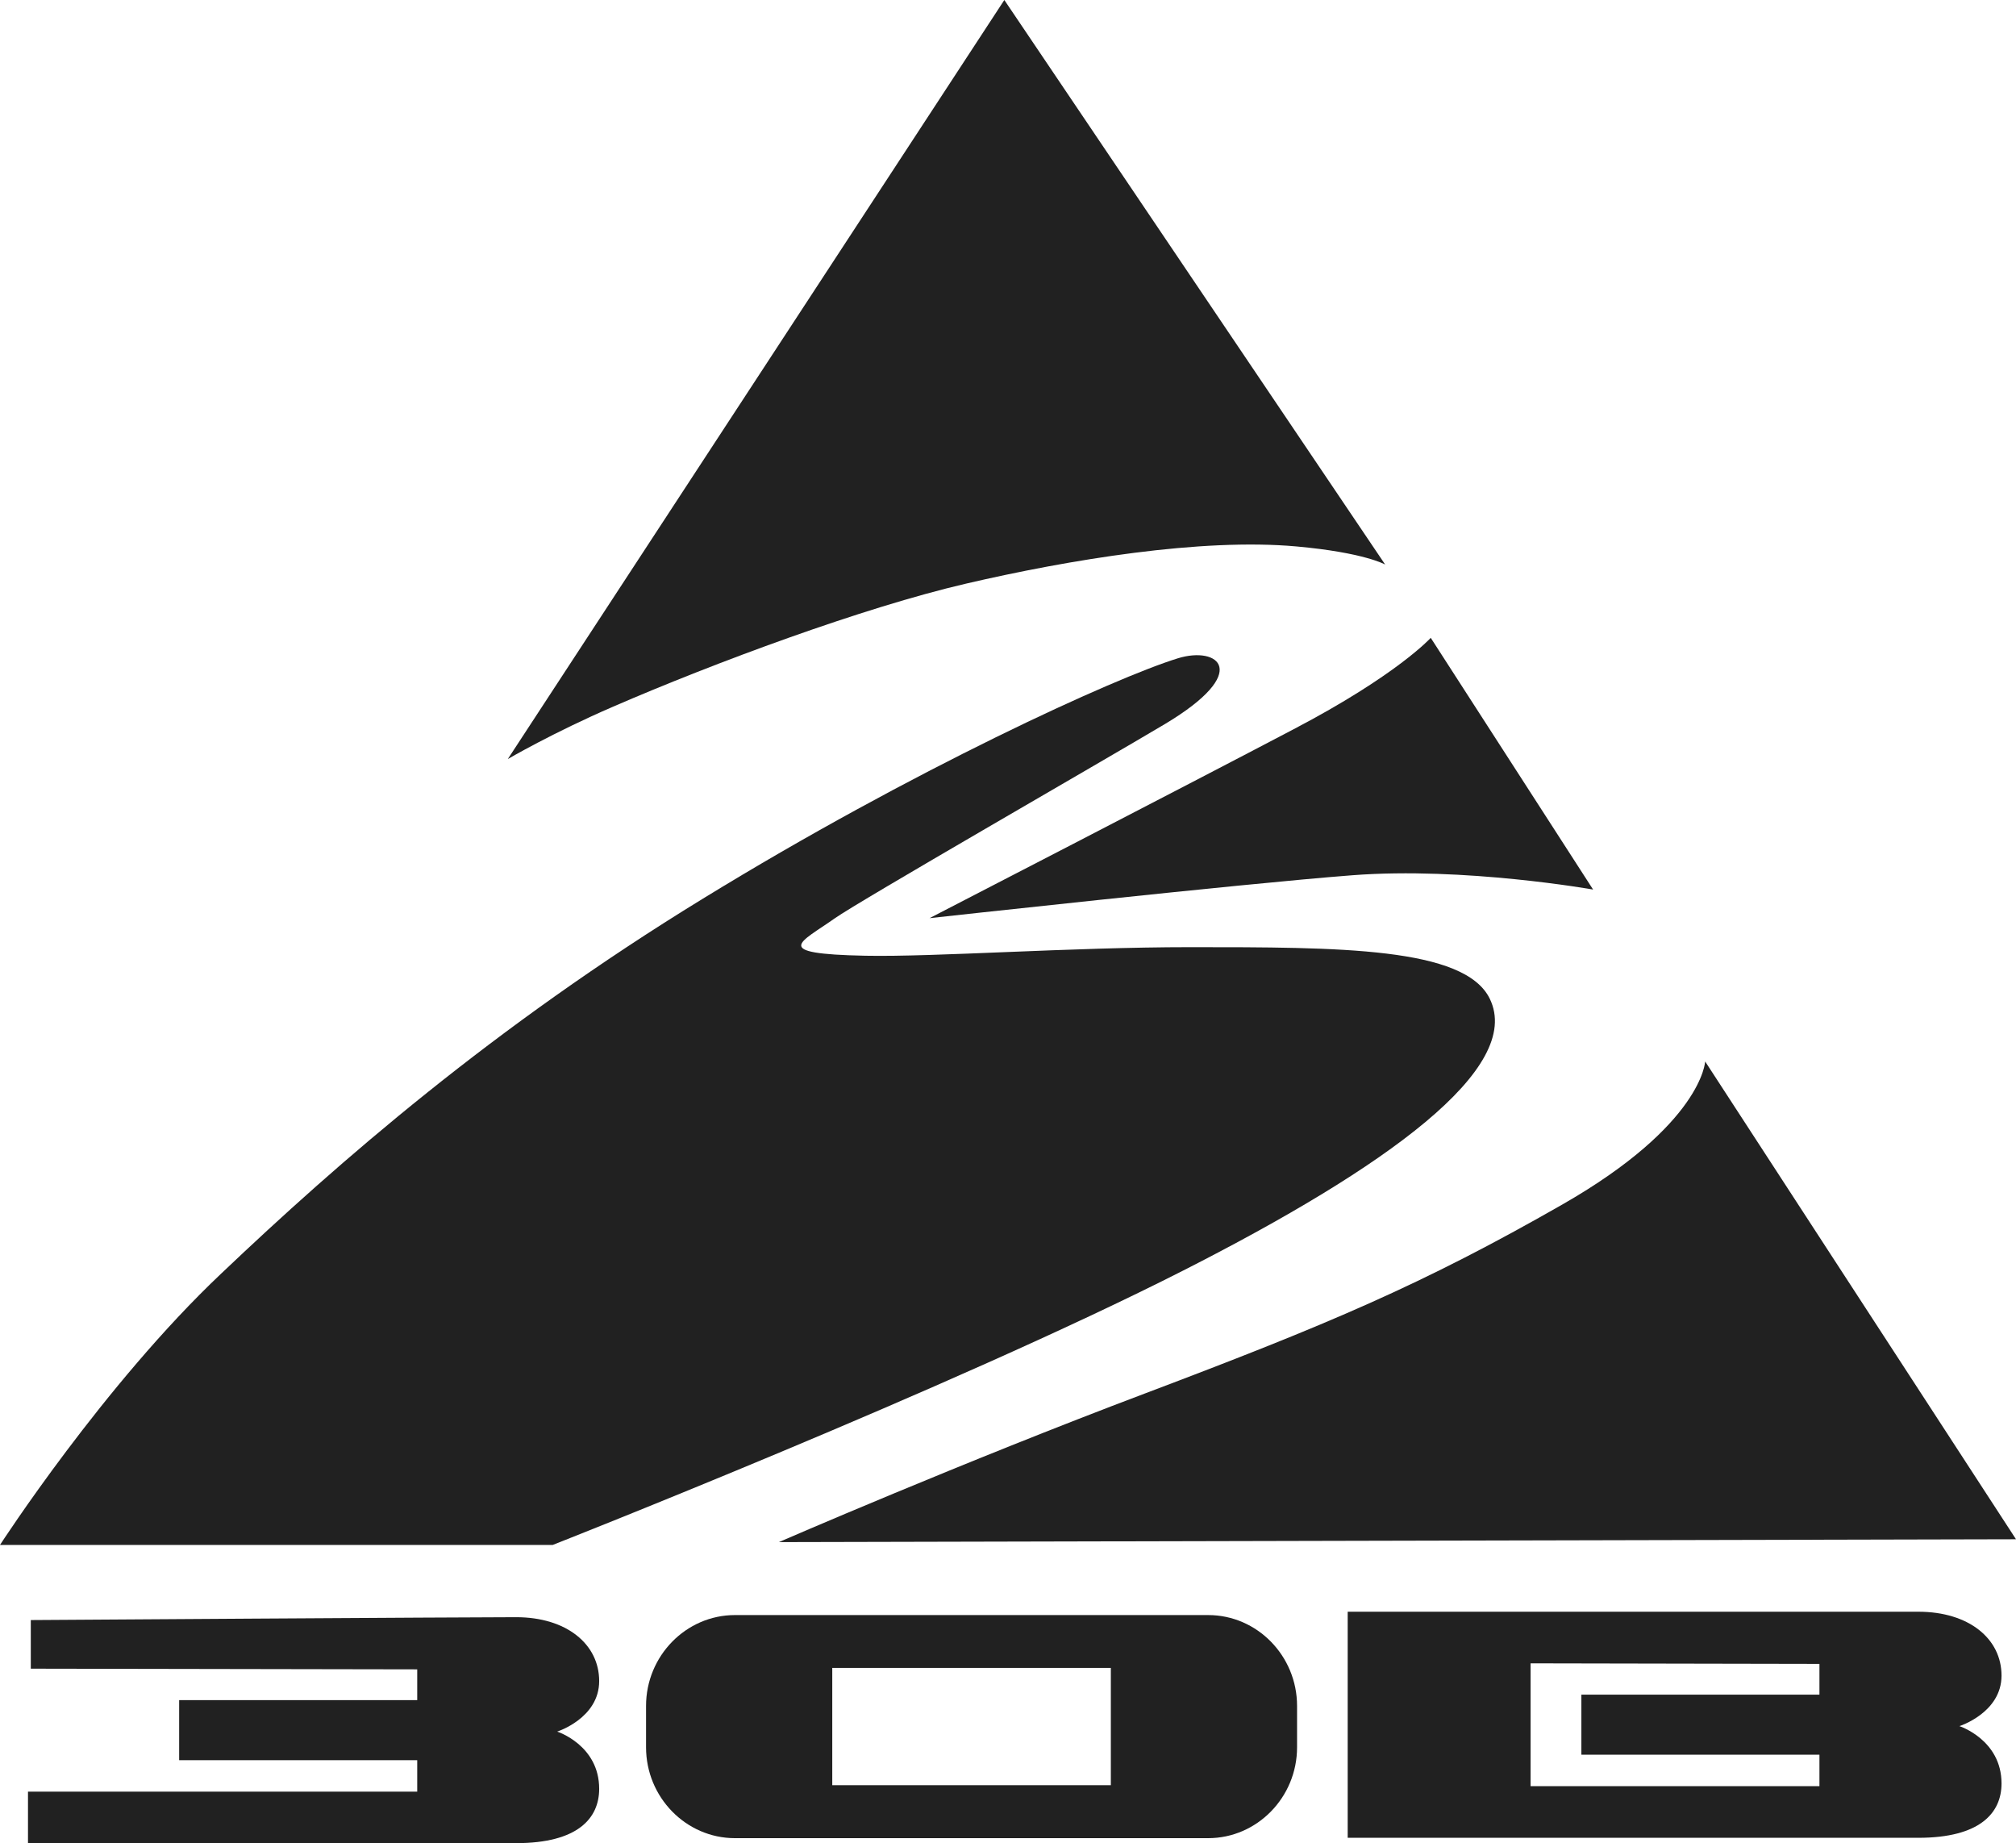 <svg width="128" height="117" viewBox="0 0 128 117" fill="none" xmlns="http://www.w3.org/2000/svg">
<path d="M38.936 44.855C35.093 46.515 32.241 48.184 32.241 48.184L63.767 0L87.947 35.837C87.947 35.837 86.626 35.077 82.319 34.688C76.276 34.143 67.88 35.526 61.338 37.048C54.821 38.561 45.317 42.088 38.936 44.855Z" fill="#212121"/>
<path d="M90.841 40.49L101.149 56.468C101.149 56.468 92.973 55.015 85.864 55.56C78.755 56.105 59.019 58.284 59.019 58.284C59.019 58.284 75.556 49.75 82.132 46.292C88.708 42.851 90.841 40.49 90.841 40.49Z" fill="#212121"/>
<path d="M128 97.711L108.264 67.381C108.264 67.381 108.086 71.375 99.2 76.459C90.313 81.543 84.27 84.085 72.709 88.451C61.157 92.808 49.452 97.892 49.452 97.892L128 97.711Z" fill="#212121"/>
<path d="M0 98.072H35.089C35.089 98.072 60.453 88.112 75.146 80.642C88.01 74.105 96.753 67.82 94.586 63.393C92.986 60.125 85.048 60.125 75.561 60.125C67.977 60.125 59.396 60.756 54.935 60.669C48.833 60.548 50.848 59.822 52.98 58.309C54.554 57.194 70.034 48.306 73.961 45.963C79.53 42.634 77.338 41 74.79 41.787C70.804 43.014 57.957 48.868 44.627 57.047C31.289 65.217 21.514 73.751 14.049 80.841C6.576 87.904 0 98.072 0 98.072Z" fill="#212121"/>
<path d="M1.955 105.926V102.84C1.955 102.84 29.571 102.658 32.77 102.658C35.969 102.658 38.043 104.37 38.043 106.713C38.043 109.073 35.377 109.92 35.377 109.92C35.377 109.92 38.043 110.776 38.043 113.551C38.043 115.427 36.68 117.001 32.77 117.001H1.777V113.733H26.49V111.736H11.375V107.923H26.49V105.969L1.955 105.926Z" fill="#212121"/>
<path d="M70.53 113.322H52.842V105.878H70.53V113.322ZM76.708 102.523H46.664C43.558 102.523 41.019 105.117 41.019 108.29V110.918C41.019 114.091 43.558 116.685 46.664 116.685H76.708C79.814 116.685 82.353 114.091 82.353 110.918V108.29C82.353 105.117 79.823 102.523 76.708 102.523Z" fill="#212121"/>
<path d="M115.52 107.576H100.405V111.388H115.52V113.385H97.18V105.587L115.52 105.622V107.576ZM124.407 109.573C124.407 109.573 127.081 108.725 127.081 106.365C127.081 104.022 125.007 102.311 121.8 102.311H85.568V116.662H121.8C125.71 116.662 127.081 115.088 127.081 113.212C127.081 110.437 124.407 109.573 124.407 109.573Z" fill="#212121"/>
</svg>
